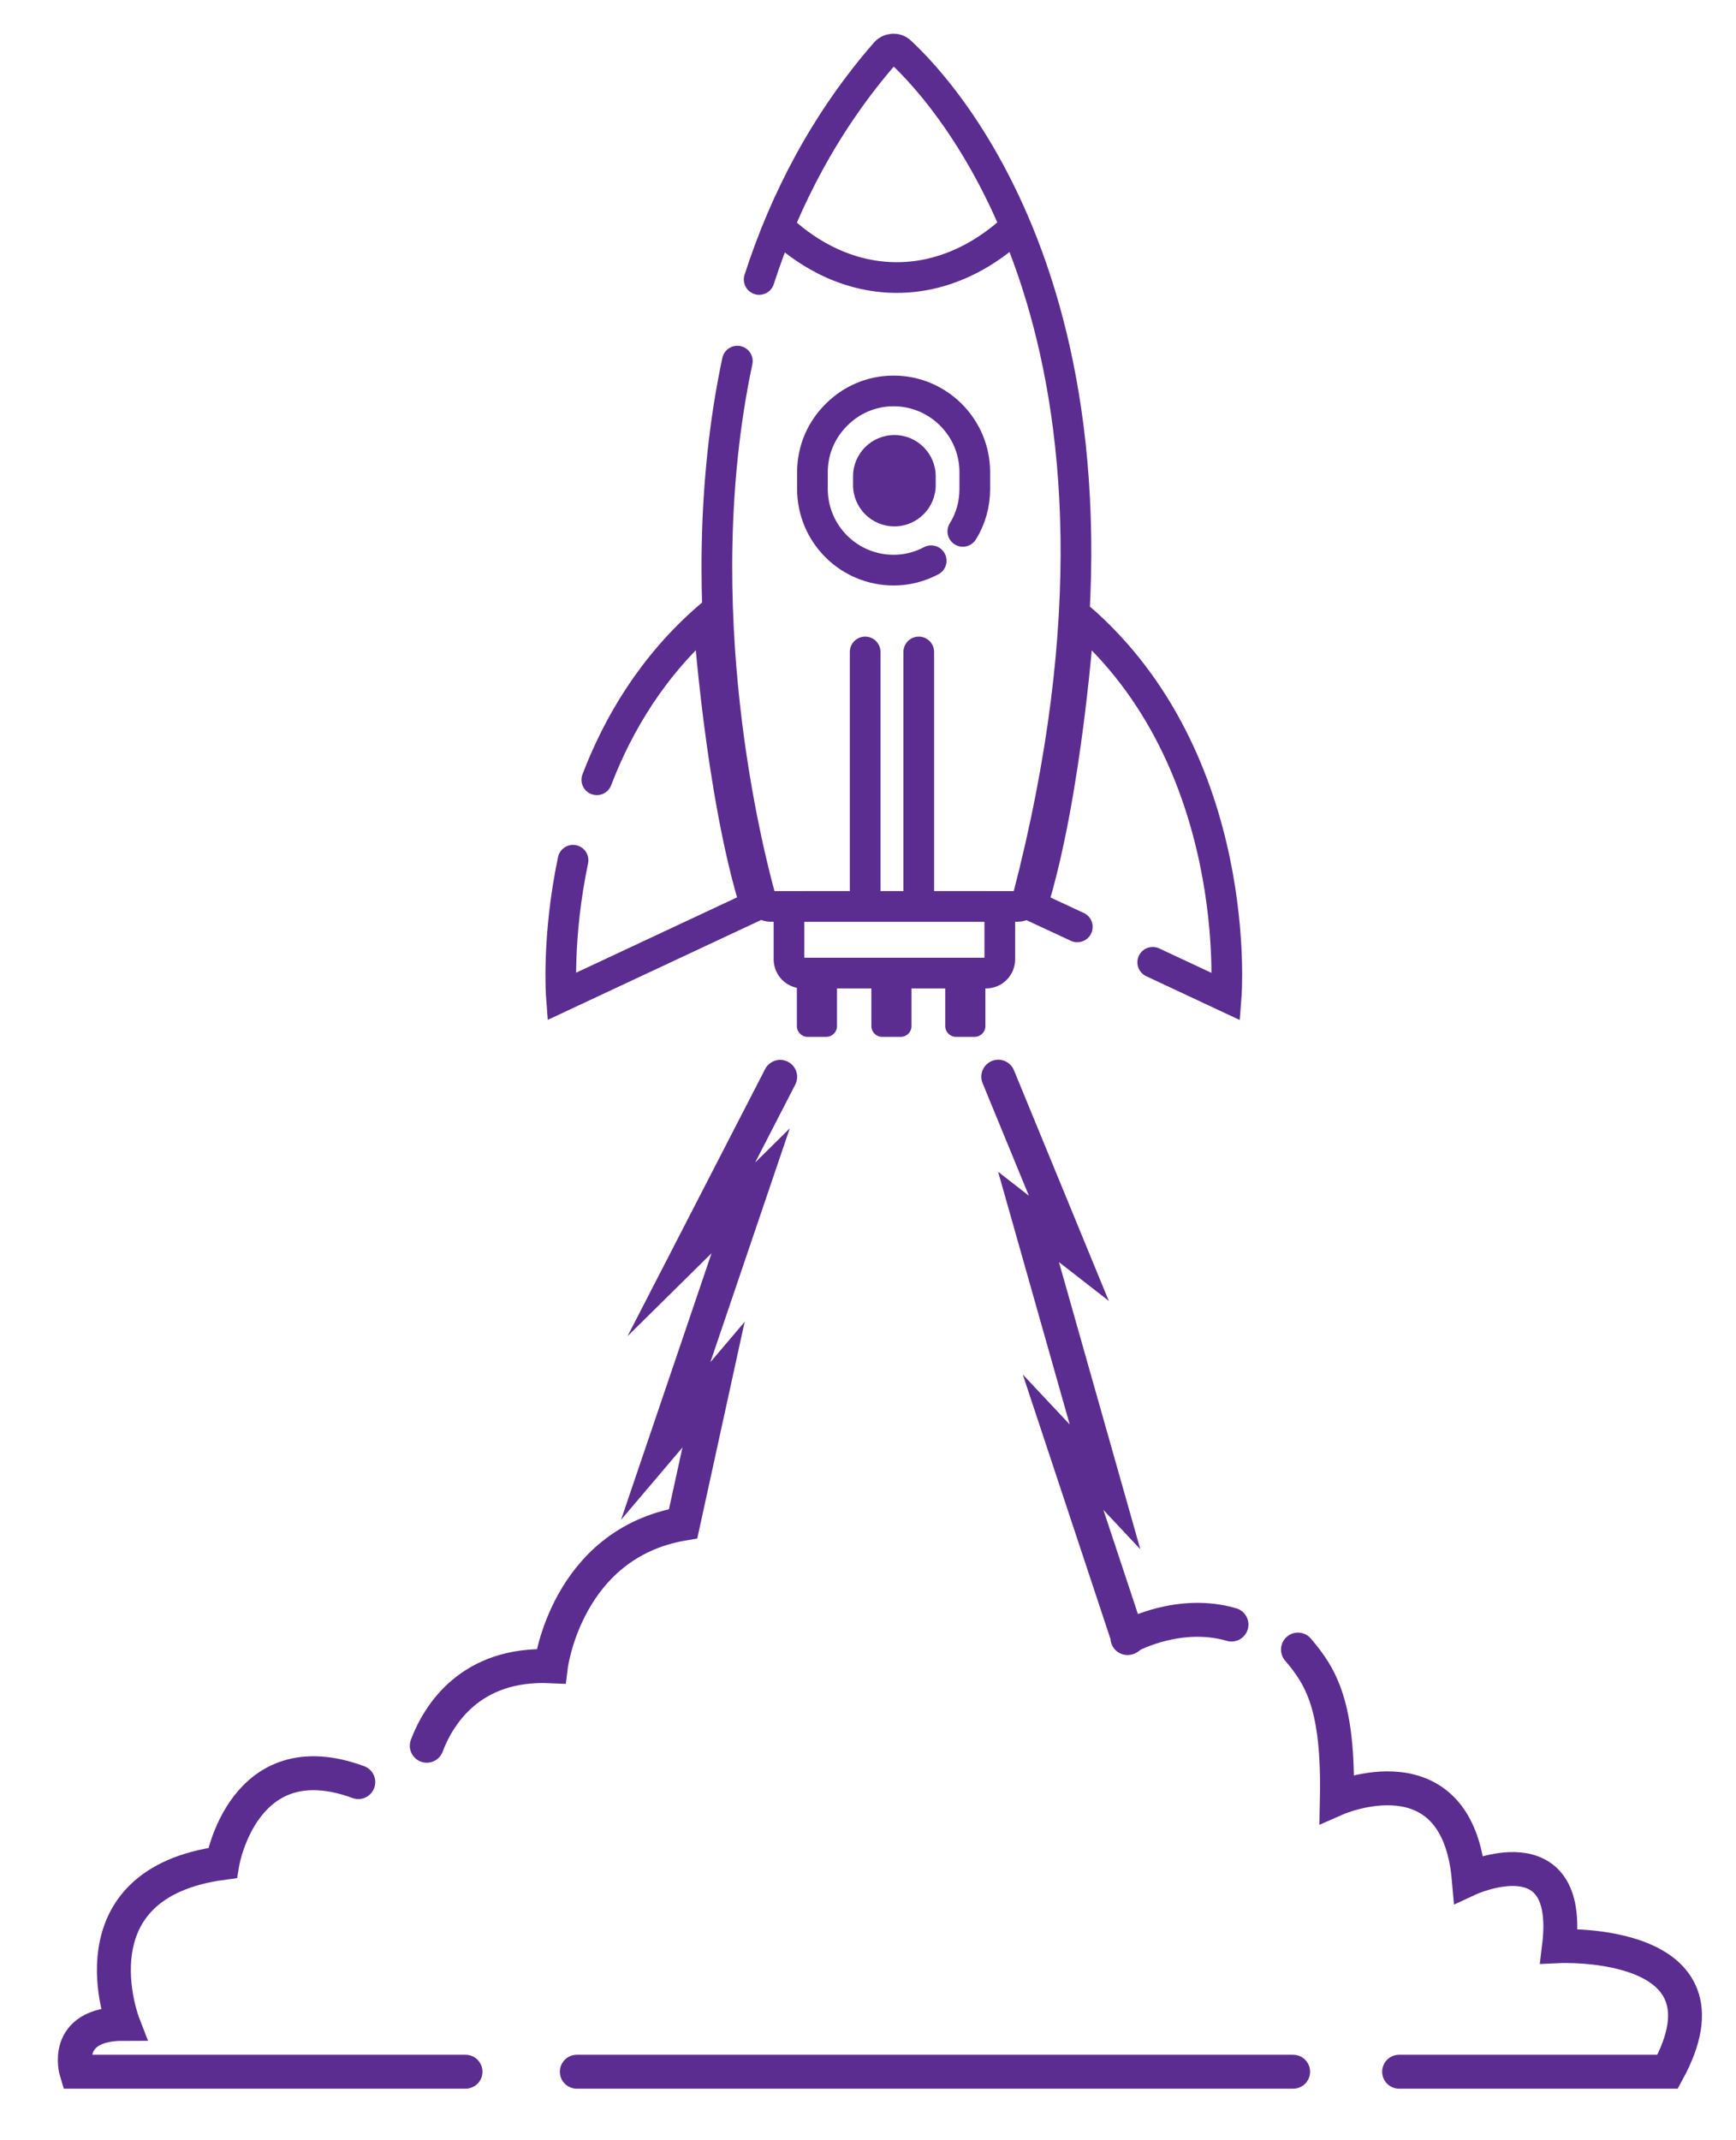 <svg width="86" height="106" viewBox="0 0 86 106" fill="none" xmlns="http://www.w3.org/2000/svg" class="w-[85.28px] h-[105.03px] relative" preserveAspectRatio="none">
	<path d="M37.608 13.841C38.89 9.873 40.893 6.017 43.872 2.603C44.059 2.393 44.397 2.363 44.607 2.566C46.888 4.674 58.141 16.759 50.909 44.51C50.841 44.735 50.646 44.892 50.406 44.892H38.178C37.953 44.892 37.758 44.75 37.69 44.539C37.067 42.296 33.931 30.136 36.527 17.885" stroke="#5C2D90" stroke-width="1.52" stroke-miterlimit="10" stroke-linecap="round">
	</path>
	<path d="M29.566 38.62C30.631 35.837 32.349 32.949 35.095 30.57C35.095 30.57 35.687 39.273 37.428 44.854L27.81 49.355C27.81 49.355 27.585 46.43 28.388 42.604" stroke="#5C2D90" stroke-width="1.52" stroke-miterlimit="10" stroke-linecap="round">
	</path>
	<path d="M57.105 47.66L60.744 49.363C60.744 49.363 61.666 37.675 53.459 30.578C53.459 30.578 52.866 39.281 51.126 44.862L53.369 45.905" stroke="#5C2D90" stroke-width="1.52" stroke-miterlimit="10" stroke-linecap="round">
	</path>
	<path d="M50.286 11.238C49.663 11.838 47.353 13.909 44.037 13.736C41.201 13.586 39.258 11.891 38.583 11.238" stroke="#5C2D90" stroke-width="1.52" stroke-miterlimit="10" stroke-linecap="round">
	</path>
	<path d="M47.698 26.317C48.08 25.709 48.29 24.981 48.29 24.216V23.383C48.29 21.17 46.482 19.362 44.269 19.362C43.159 19.362 42.161 19.812 41.433 20.548C40.698 21.275 40.248 22.273 40.248 23.383V24.216C40.248 26.444 42.056 28.237 44.269 28.237C44.944 28.237 45.575 28.065 46.13 27.772" stroke="#5C2D90" stroke-width="1.52" stroke-miterlimit="10" stroke-linecap="round">
	</path>
	<path d="M46.355 23.594C46.355 22.463 45.438 21.546 44.307 21.546C43.176 21.546 42.259 22.463 42.259 23.594V24.022C42.259 25.153 43.176 26.07 44.307 26.07C45.438 26.07 46.355 25.153 46.355 24.022V23.594Z" fill="#5C2D90">
	</path>
	<path d="M48.846 44.893H39.769C39.392 44.893 39.086 45.198 39.086 45.575V47.511C39.086 47.888 39.392 48.194 39.769 48.194H48.846C49.223 48.194 49.529 47.888 49.529 47.511V45.575C49.529 45.198 49.223 44.893 48.846 44.893Z" stroke="#5C2D90" stroke-width="1.52" stroke-miterlimit="10" stroke-linecap="round">
	</path>
	<path d="M48.282 48.073H47.36C47.066 48.073 46.827 48.312 46.827 48.606V50.819C46.827 51.113 47.066 51.352 47.36 51.352H48.282C48.577 51.352 48.815 51.113 48.815 50.819V48.606C48.815 48.312 48.577 48.073 48.282 48.073Z" fill="#5C2D90">
	</path>
	<path d="M44.622 48.073H43.7C43.406 48.073 43.167 48.312 43.167 48.606V50.819C43.167 51.113 43.406 51.352 43.7 51.352H44.622C44.917 51.352 45.155 51.113 45.155 50.819V48.606C45.155 48.312 44.917 48.073 44.622 48.073Z" fill="#5C2D90">
	</path>
	<path d="M40.931 48.073H40.008C39.714 48.073 39.476 48.312 39.476 48.606V50.819C39.476 51.113 39.714 51.352 40.008 51.352H40.931C41.225 51.352 41.464 51.113 41.464 50.819V48.606C41.464 48.312 41.225 48.073 40.931 48.073Z" fill="#5C2D90">
	</path>
	<path d="M45.515 32.289V44.09" stroke="#5C2D90" stroke-width="1.52" stroke-miterlimit="10" stroke-linecap="round">
	</path>
	<path d="M42.859 32.289V44.09" stroke="#5C2D90" stroke-width="1.52" stroke-miterlimit="10" stroke-linecap="round">
	</path>
	<path d="M55.898 81.104C55.965 81.059 56.055 80.992 56.055 80.992C56.055 80.992 58.456 79.709 61.006 80.459" stroke="#5C2D90" stroke-width="1.68" stroke-miterlimit="10" stroke-linecap="round">
	</path>
	<path d="M28.575 102.605H64.06" stroke="#5C2D90" stroke-width="1.68" stroke-miterlimit="10" stroke-linecap="round">
	</path>
	<path d="M21.141 86.461C21.718 84.931 23.309 82.342 27.292 82.522C27.292 82.522 28.043 76.453 33.842 75.463L35.349 68.576L32.979 71.367L37.188 58.974L34.247 61.877L38.65 53.332" stroke="#5C2D90" stroke-width="1.68" stroke-miterlimit="10" stroke-linecap="round">
	</path>
	<path d="M17.75 88.261C12.041 86.16 11.02 92.267 11.02 92.267C3.406 93.287 6.107 100.234 6.107 100.234C3.053 100.234 3.781 102.605 3.781 102.605H23.061" stroke="#5C2D90" stroke-width="1.68" stroke-miterlimit="10" stroke-linecap="round">
	</path>
	<path d="M64.3 81.697C65.44 83.04 66.318 84.451 66.228 89.079C66.228 89.079 72.184 86.469 72.762 93.063C72.762 93.063 77.924 90.67 77.233 96.386C77.233 96.386 86.243 95.966 82.612 102.605H69.311" stroke="#5C2D90" stroke-width="1.68" stroke-miterlimit="10" stroke-linecap="round">
	</path>
	<path d="M55.852 81.127C55.852 81.127 55.875 81.127 55.897 81.104C55.897 81.059 55.92 81.037 55.965 81.014C55.92 80.969 55.875 80.947 55.807 80.902L52.664 71.427L54.742 73.64L50.953 60.271L52.949 61.824L49.453 53.324" stroke="#5C2D90" stroke-width="1.68" stroke-miterlimit="10" stroke-linecap="round">
	</path>
</svg>
